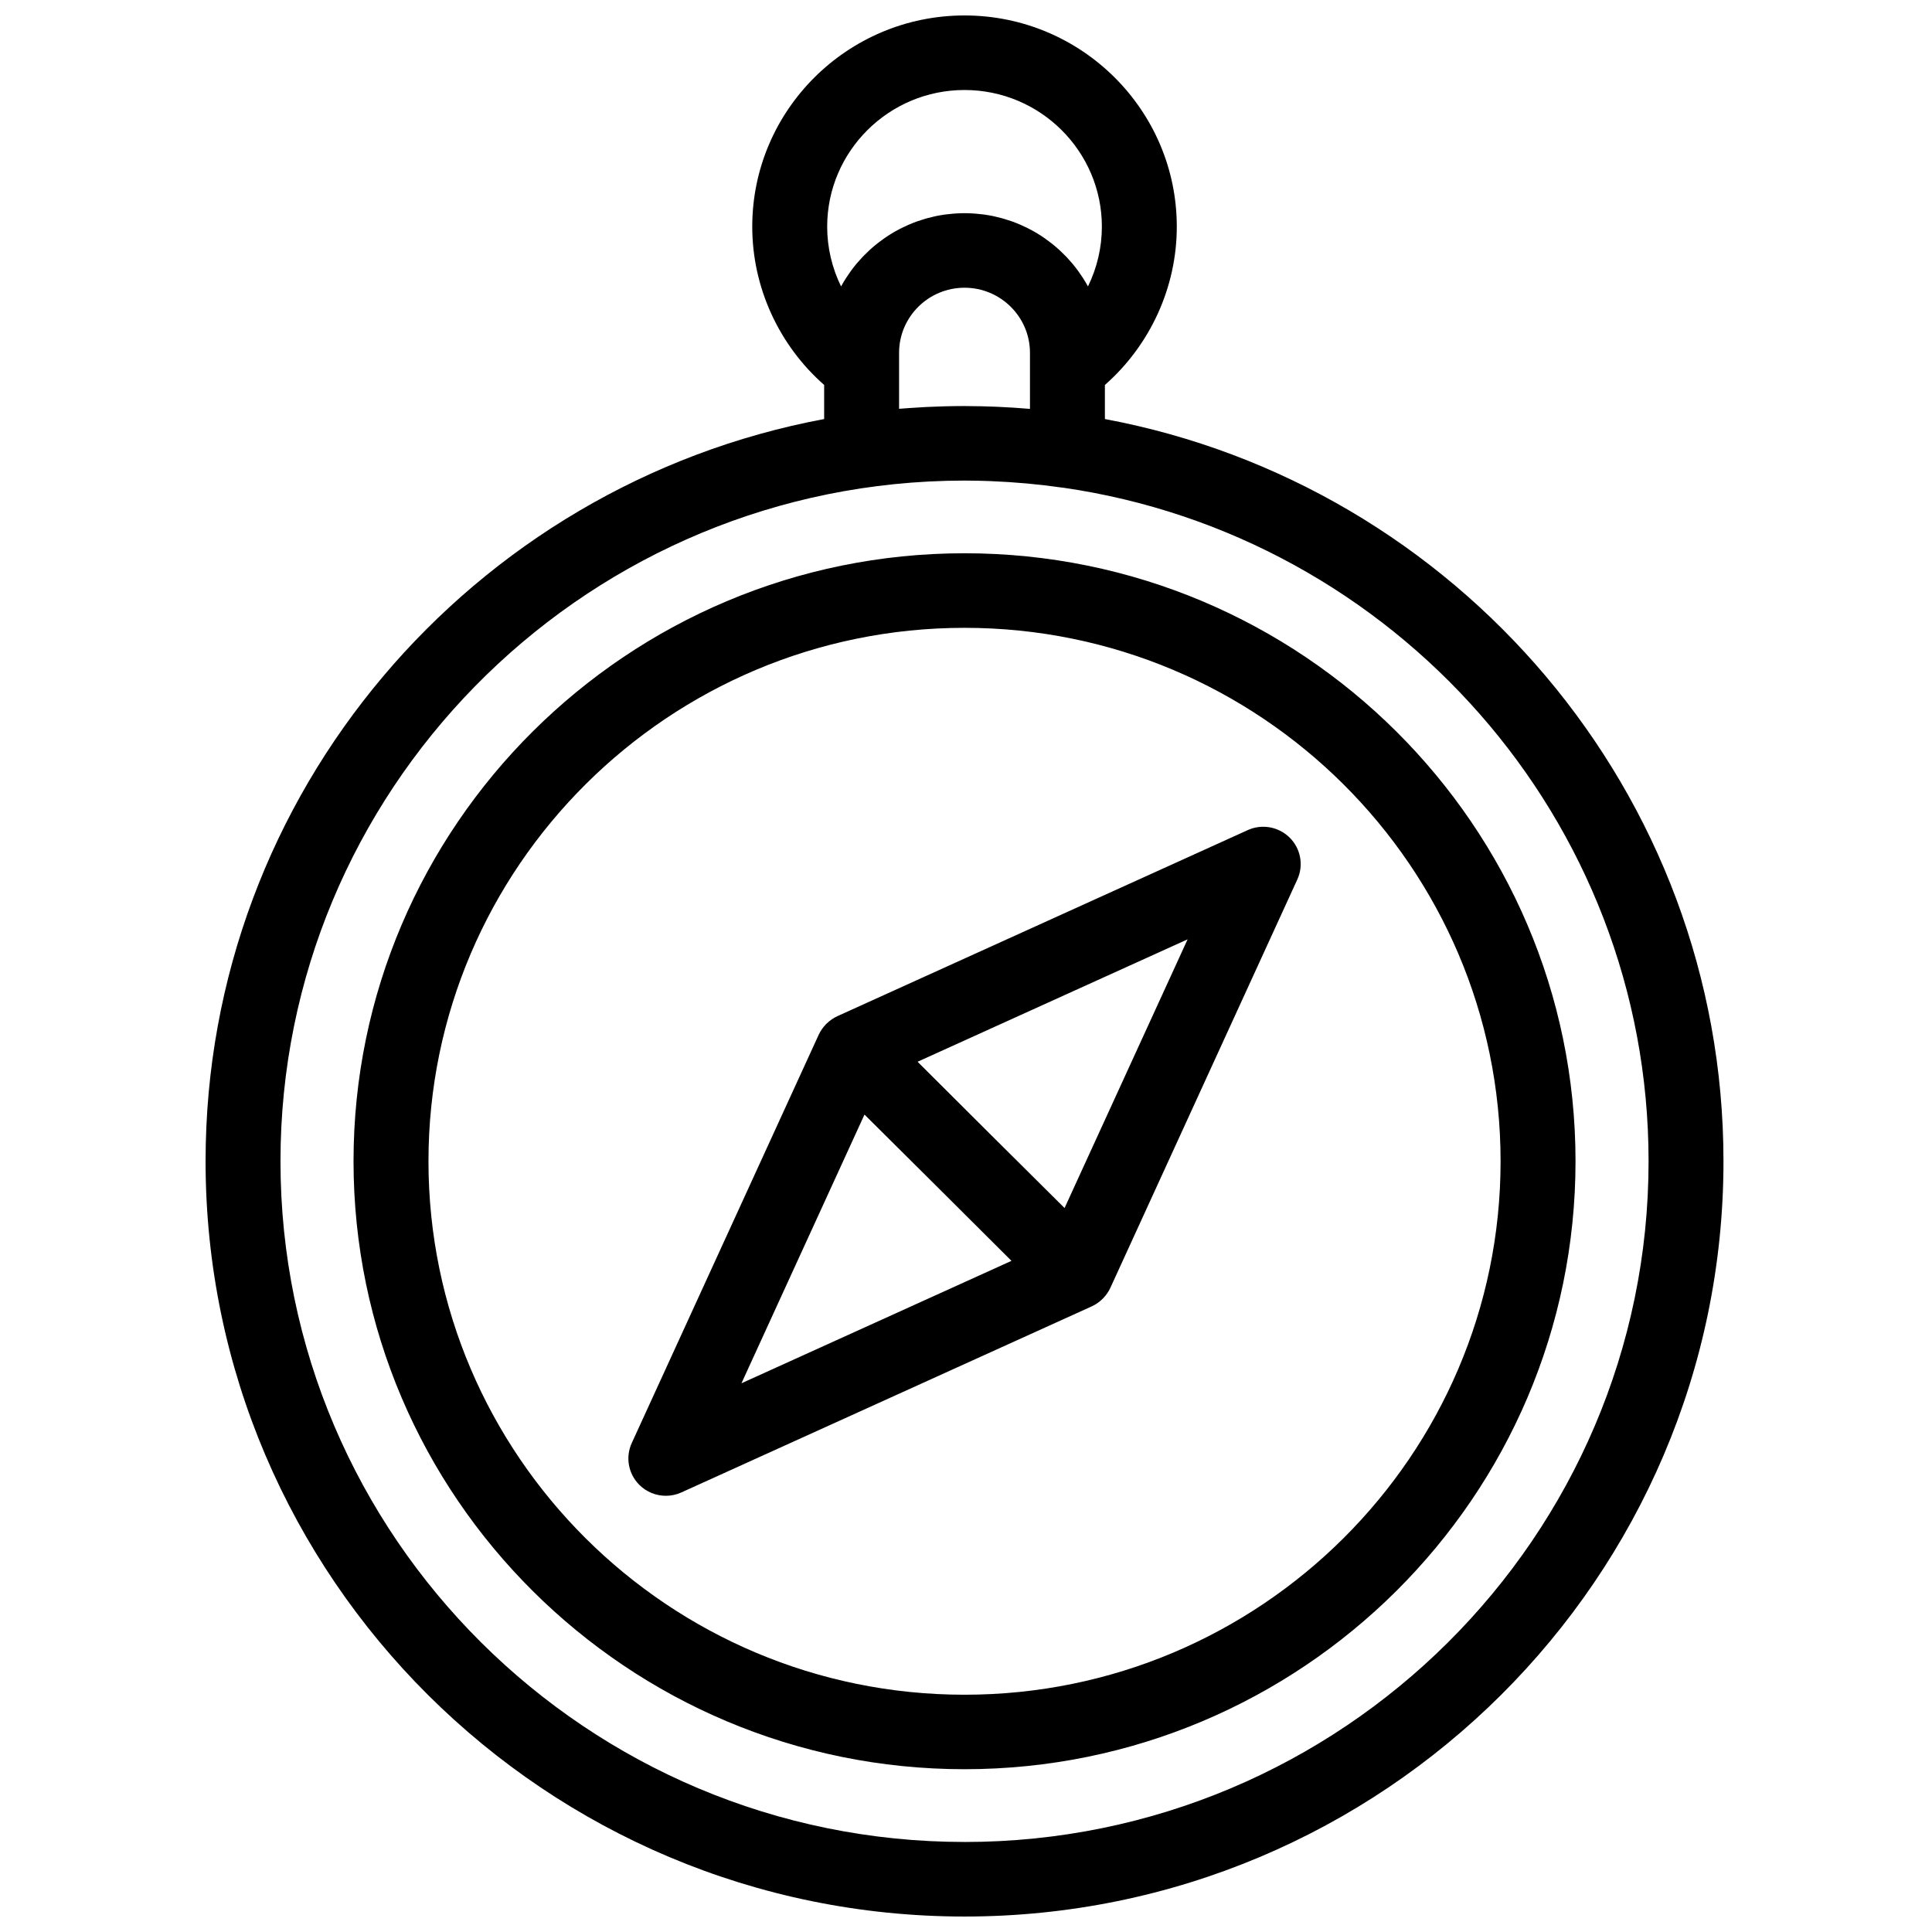 <?xml version="1.0" encoding="UTF-8"?>
<!-- Uploaded to: SVG Repo, www.svgrepo.com, Generator: SVG Repo Mixer Tools -->
<svg width="800px" height="800px" version="1.1" viewBox="144 144 512 512" xmlns="http://www.w3.org/2000/svg">
 <defs>
  <clipPath id="a">
   <path d="m198 148.09h403v503.81h-403z"/>
  </clipPath>
 </defs>
 <g clip-path="url(#a)">
  <path d="m399.61 593.12c-78.336 0-142.06-63.418-142.06-141.37 0-77.949 63.727-141.37 142.06-141.37s142.06 63.418 142.06 141.37c0 77.953-63.727 141.37-142.06 141.37m0-302.5c-89.281 0-161.92 72.281-161.92 161.12 0 88.848 72.637 161.12 161.92 161.12s161.92-72.277 161.92-161.12c0-88.844-72.637-161.12-161.92-161.12m0 341.52c-99.957 0-181.28-80.922-181.28-180.39 0-97.797 78.621-177.67 176.27-180.32 0.203-0.004 0.41-0.008 0.617-0.016 1.438-0.031 2.875-0.055 4.32-0.055 0.172 0 0.34 0.004 0.512 0.004 1.105 0.004 2.207 0.023 3.305 0.043 0.715 0.016 1.426 0.035 2.137 0.059 0.395 0.012 0.785 0.031 1.176 0.043 6.281 0.25 12.578 0.82 18.805 1.711 0.074 0.012 0.152 0.008 0.227 0.016 87.645 12.625 155.19 87.863 155.19 178.52 0 99.469-81.32 180.39-181.28 180.39m-17.344-379.81v-14.828c0-9.52 7.781-17.258 17.344-17.258s17.344 7.738 17.344 17.258v14.852c-2.832-0.242-5.68-0.426-8.547-0.551-0.301-0.012-0.602-0.023-0.902-0.035-1.145-0.043-2.289-0.086-3.438-0.109-1.113-0.027-2.227-0.035-3.336-0.043-0.375-0.004-0.746-0.016-1.121-0.016-0.027 0-0.055 0.004-0.082 0.004-0.031 0-0.062-0.004-0.094-0.004-1.605 0-3.211 0.027-4.82 0.066-0.266 0.004-0.535 0.016-0.805 0.023-1.363 0.039-2.731 0.09-4.102 0.156-0.363 0.016-0.727 0.039-1.09 0.059-1.312 0.07-2.629 0.152-3.941 0.246-0.305 0.023-0.609 0.047-0.914 0.07-0.5 0.039-0.996 0.066-1.496 0.109m17.344-84.484c20.07 0 36.398 16.25 36.398 36.223 0 5.543-1.293 10.949-3.684 15.832 0-0.004 0-0.004-0.004-0.008-0.352-0.648-0.73-1.281-1.125-1.906-0.105-0.176-0.219-0.344-0.328-0.516-0.312-0.477-0.633-0.949-0.965-1.41-0.109-0.152-0.215-0.309-0.328-0.461-0.434-0.586-0.883-1.16-1.348-1.719-0.082-0.098-0.168-0.191-0.25-0.285-0.398-0.469-0.805-0.922-1.223-1.367-0.152-0.156-0.301-0.316-0.453-0.469-0.414-0.426-0.84-0.844-1.273-1.246-0.105-0.102-0.211-0.207-0.32-0.305-0.535-0.488-1.086-0.957-1.648-1.414-0.145-0.121-0.297-0.234-0.445-0.352-0.441-0.348-0.895-0.684-1.352-1.012-0.176-0.125-0.348-0.25-0.527-0.375-0.586-0.402-1.176-0.793-1.781-1.16-0.023-0.016-0.047-0.027-0.066-0.043-0.625-0.379-1.266-0.734-1.918-1.074-0.191-0.102-0.383-0.199-0.574-0.297-0.504-0.254-1.016-0.496-1.535-0.73-0.176-0.078-0.352-0.16-0.535-0.238-0.676-0.293-1.359-0.566-2.055-0.816-0.133-0.047-0.266-0.09-0.395-0.133-0.582-0.207-1.172-0.395-1.766-0.566-0.215-0.066-0.43-0.125-0.648-0.184-0.598-0.164-1.199-0.312-1.805-0.445-0.145-0.035-0.285-0.07-0.426-0.102-0.738-0.152-1.484-0.281-2.238-0.391-0.191-0.027-0.387-0.047-0.582-0.074-0.59-0.074-1.184-0.137-1.785-0.184-0.223-0.02-0.441-0.039-0.664-0.051-0.777-0.051-1.559-0.082-2.352-0.082s-1.574 0.031-2.352 0.082c-0.223 0.012-0.441 0.031-0.664 0.051-0.602 0.047-1.195 0.109-1.785 0.184-0.195 0.027-0.391 0.047-0.582 0.074-0.754 0.109-1.5 0.238-2.238 0.391-0.141 0.031-0.281 0.066-0.426 0.102-0.605 0.133-1.207 0.281-1.805 0.445-0.219 0.059-0.434 0.117-0.648 0.184-0.594 0.172-1.184 0.359-1.766 0.566-0.129 0.043-0.262 0.086-0.395 0.133-0.695 0.25-1.379 0.523-2.055 0.816-0.184 0.078-0.359 0.16-0.535 0.238-0.52 0.234-1.031 0.477-1.535 0.73-0.191 0.098-0.383 0.195-0.574 0.297-0.652 0.34-1.293 0.695-1.918 1.074-0.02 0.016-0.043 0.027-0.066 0.043-0.605 0.367-1.195 0.758-1.781 1.16-0.18 0.125-0.352 0.25-0.527 0.375-0.457 0.328-0.91 0.664-1.352 1.012-0.148 0.117-0.301 0.23-0.445 0.352-0.562 0.457-1.113 0.926-1.648 1.414-0.109 0.098-0.215 0.203-0.32 0.305-0.434 0.402-0.859 0.82-1.273 1.246-0.152 0.152-0.301 0.312-0.453 0.469-0.418 0.445-0.824 0.898-1.223 1.367-0.082 0.094-0.168 0.188-0.25 0.285-0.465 0.559-0.914 1.133-1.348 1.719-0.113 0.152-0.219 0.309-0.328 0.461-0.332 0.461-0.652 0.934-0.965 1.41-0.109 0.172-0.223 0.34-0.328 0.516-0.395 0.625-0.773 1.258-1.125 1.906-0.004 0.004-0.004 0.004-0.004 0.008-2.391-4.883-3.684-10.289-3.684-15.832 0-19.973 16.328-36.223 36.398-36.223m37.199 87.199v-9.031c12.004-10.566 19.055-25.883 19.055-41.945 0-30.867-25.234-55.98-56.254-55.98s-56.254 25.113-56.254 55.98c0 16.062 7.051 31.379 19.055 41.945v9.031c-93.195 17.414-163.93 98.988-163.93 196.7 0 110.36 90.227 200.15 201.13 200.15s201.13-89.785 201.13-200.15c0-97.715-70.738-179.29-163.93-196.7m-10.688 209.09-19.336-19.207-0.152-0.156s-0.004-0.004-0.008-0.008l-0.16-0.156-19.297-19.238 71.559-32.441zm-85.629 46.445 32.605-71.211 19.492 19.371 19.461 19.395zm134.16-146.59-108.73 49.297c-1.043 0.473-1.969 1.121-2.769 1.891-0.051 0.047-0.105 0.09-0.156 0.141-0.039 0.035-0.07 0.078-0.105 0.113-0.789 0.805-1.449 1.742-1.934 2.797l-49.539 108.19c-1.715 3.75-0.914 8.168 2.016 11.082 1.902 1.895 4.441 2.894 7.023 2.894 1.391 0 2.793-0.293 4.113-0.891l108.73-49.297c1.062-0.48 2.008-1.141 2.82-1.934 0.035-0.031 0.07-0.059 0.102-0.09 0.059-0.055 0.105-0.121 0.16-0.176 0.766-0.793 1.41-1.711 1.879-2.738l49.539-108.2c1.719-3.75 0.914-8.168-2.012-11.082-2.93-2.91-7.367-3.711-11.137-2.004z" fill-rule="evenodd"/>
 </g>
</svg>